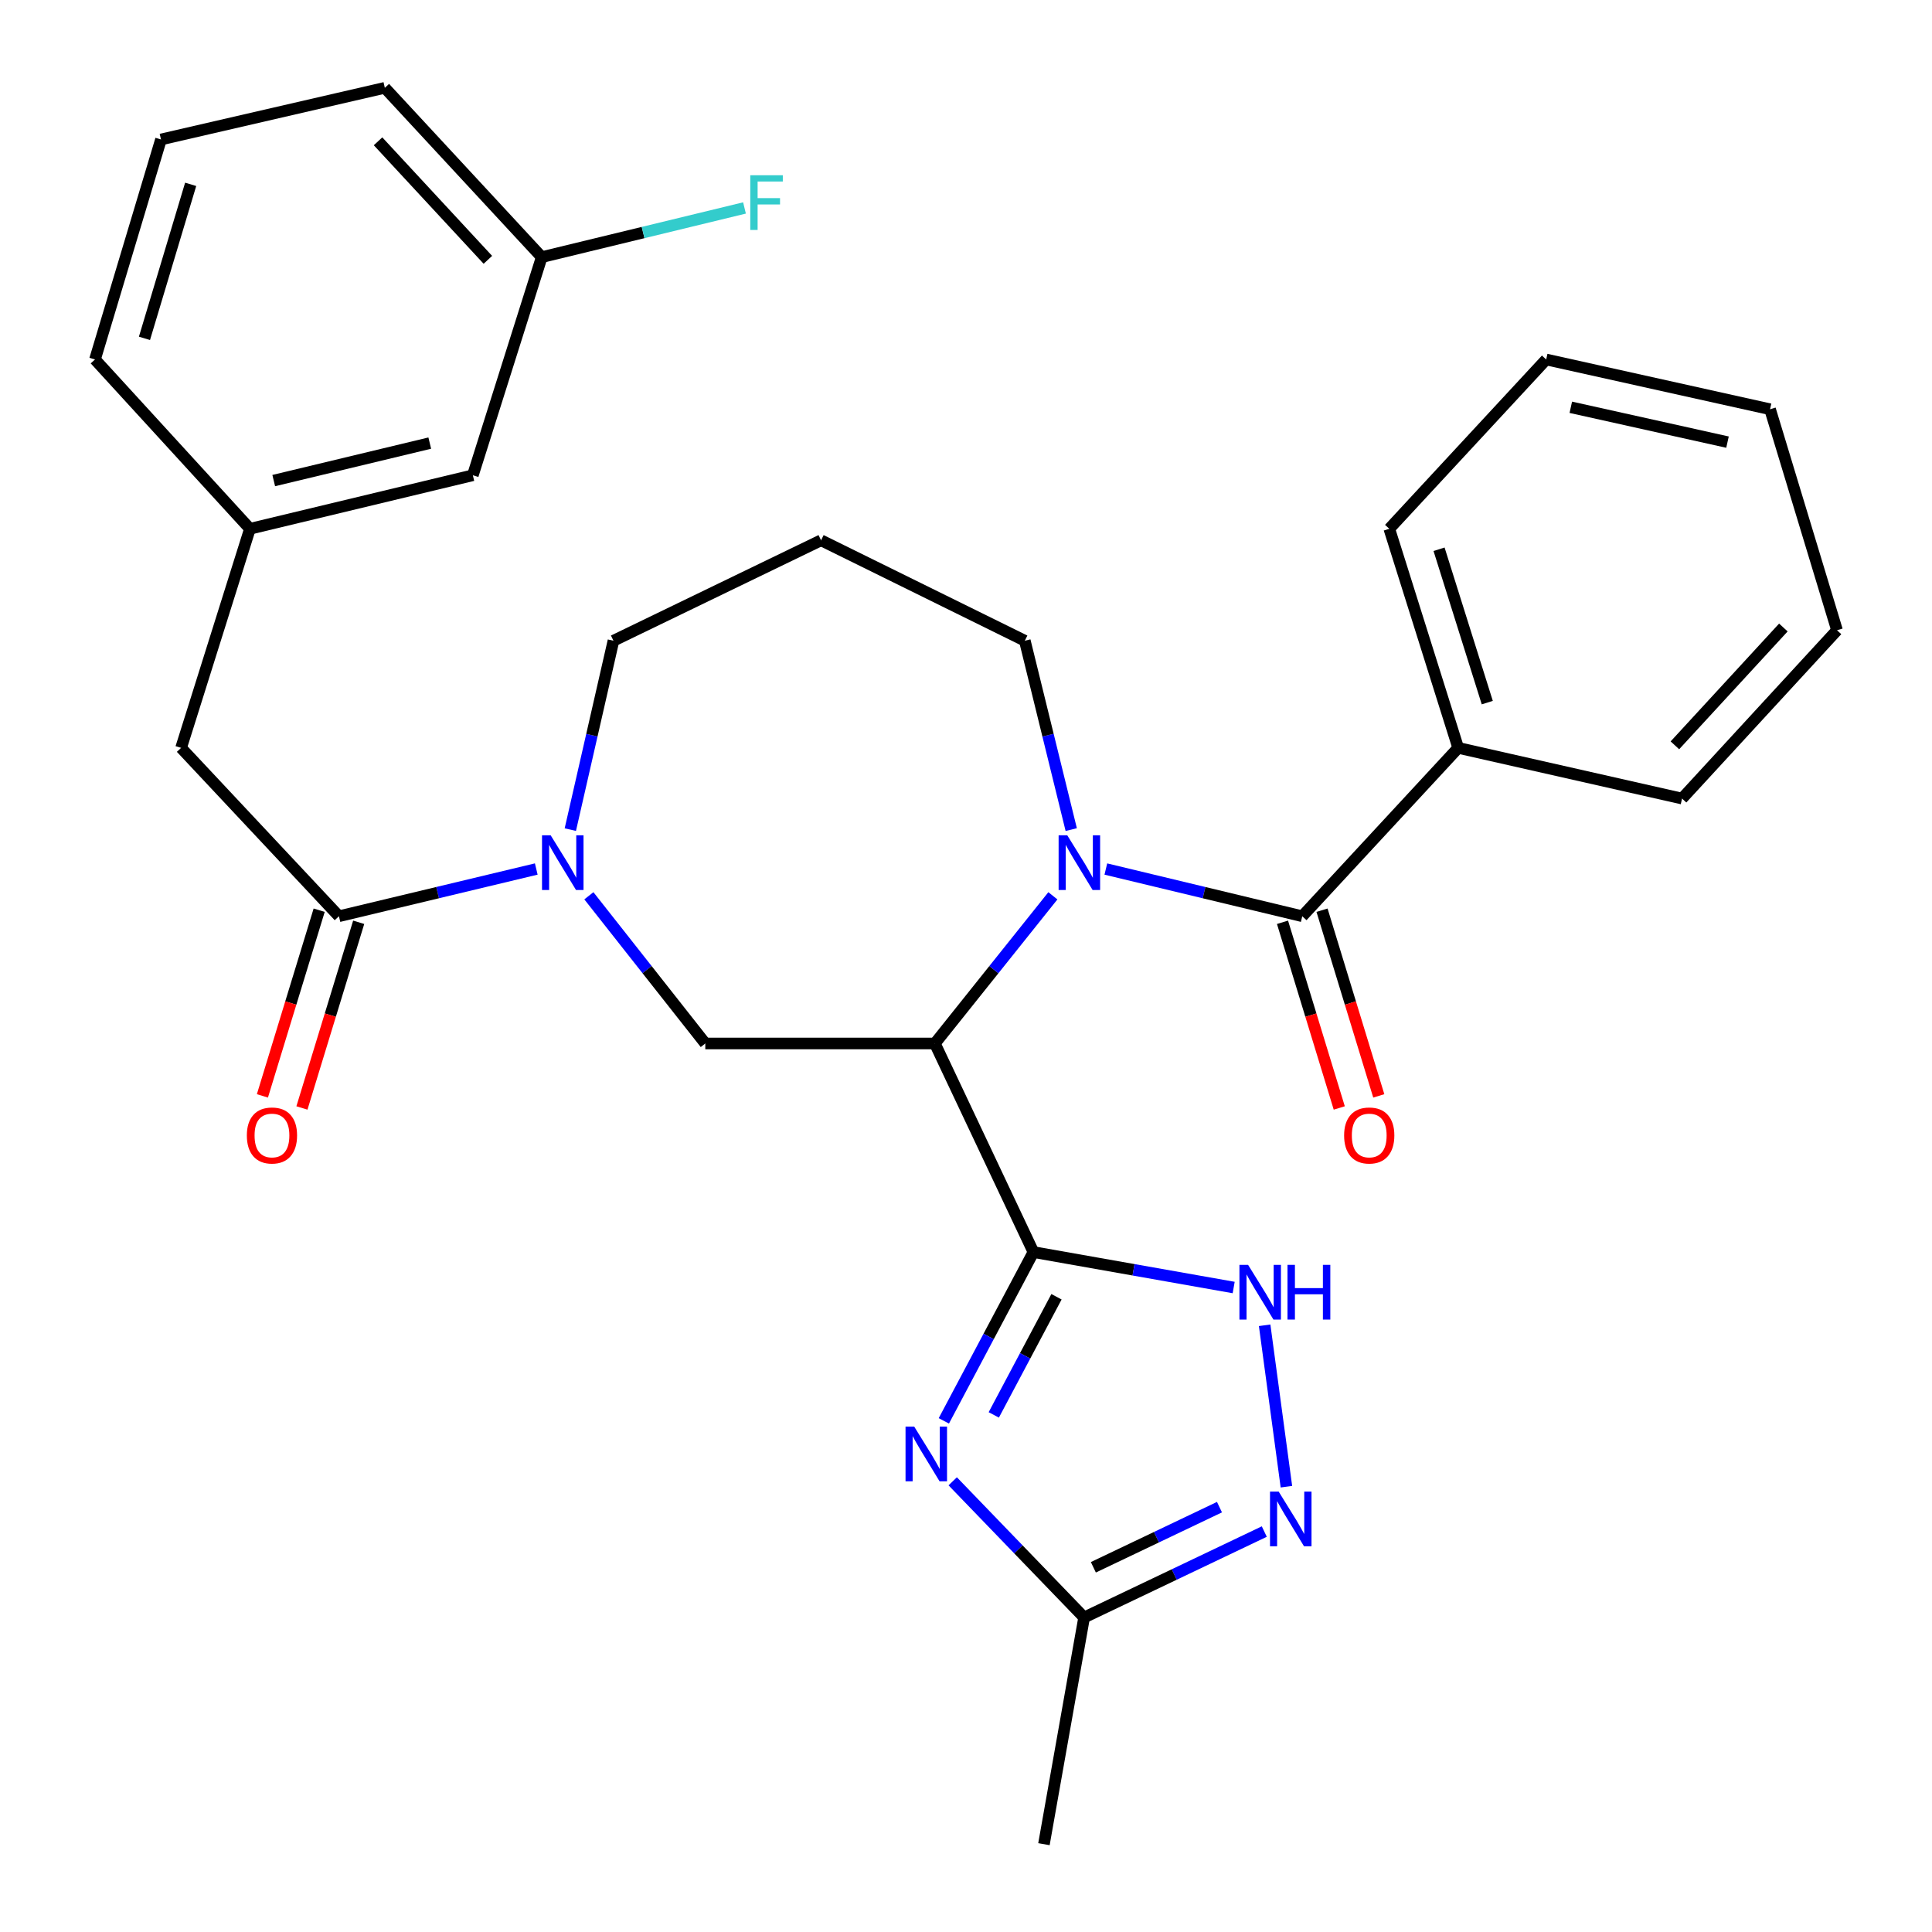 <?xml version='1.0' encoding='iso-8859-1'?>
<svg version='1.1' baseProfile='full'
              xmlns='http://www.w3.org/2000/svg'
                      xmlns:rdkit='http://www.rdkit.org/xml'
                      xmlns:xlink='http://www.w3.org/1999/xlink'
                  xml:space='preserve'
width='1000px' height='1000px' viewBox='0 0 1000 1000'>
<!-- END OF HEADER -->
<rect style='opacity:1.0;fill:#FFFFFF;stroke:none' width='1000' height='1000' x='0' y='0'> </rect>
<path class='bond-0' d='M 534.9,648.073 L 483.887,540.105' style='fill:none;fill-rule:evenodd;stroke:#000000;stroke-width:6px;stroke-linecap:butt;stroke-linejoin:miter;stroke-opacity:1' />
<path class='bond-2' d='M 534.9,648.073 L 511.714,691.752' style='fill:none;fill-rule:evenodd;stroke:#000000;stroke-width:6px;stroke-linecap:butt;stroke-linejoin:miter;stroke-opacity:1' />
<path class='bond-2' d='M 511.714,691.752 L 488.529,735.431' style='fill:none;fill-rule:evenodd;stroke:#0000FF;stroke-width:6px;stroke-linecap:butt;stroke-linejoin:miter;stroke-opacity:1' />
<path class='bond-2' d='M 546.837,671.205 L 530.607,701.78' style='fill:none;fill-rule:evenodd;stroke:#000000;stroke-width:6px;stroke-linecap:butt;stroke-linejoin:miter;stroke-opacity:1' />
<path class='bond-2' d='M 530.607,701.78 L 514.377,732.356' style='fill:none;fill-rule:evenodd;stroke:#0000FF;stroke-width:6px;stroke-linecap:butt;stroke-linejoin:miter;stroke-opacity:1' />
<path class='bond-4' d='M 534.9,648.073 L 586.724,657.245' style='fill:none;fill-rule:evenodd;stroke:#000000;stroke-width:6px;stroke-linecap:butt;stroke-linejoin:miter;stroke-opacity:1' />
<path class='bond-4' d='M 586.724,657.245 L 638.548,666.416' style='fill:none;fill-rule:evenodd;stroke:#0000FF;stroke-width:6px;stroke-linecap:butt;stroke-linejoin:miter;stroke-opacity:1' />
<path class='bond-1' d='M 483.887,540.105 L 514.428,501.887' style='fill:none;fill-rule:evenodd;stroke:#000000;stroke-width:6px;stroke-linecap:butt;stroke-linejoin:miter;stroke-opacity:1' />
<path class='bond-1' d='M 514.428,501.887 L 544.969,463.67' style='fill:none;fill-rule:evenodd;stroke:#0000FF;stroke-width:6px;stroke-linecap:butt;stroke-linejoin:miter;stroke-opacity:1' />
<path class='bond-7' d='M 483.887,540.105 L 365.058,540.105' style='fill:none;fill-rule:evenodd;stroke:#000000;stroke-width:6px;stroke-linecap:butt;stroke-linejoin:miter;stroke-opacity:1' />
<path class='bond-3' d='M 572.384,449.81 L 623.217,462.03' style='fill:none;fill-rule:evenodd;stroke:#0000FF;stroke-width:6px;stroke-linecap:butt;stroke-linejoin:miter;stroke-opacity:1' />
<path class='bond-3' d='M 623.217,462.03 L 674.049,474.25' style='fill:none;fill-rule:evenodd;stroke:#000000;stroke-width:6px;stroke-linecap:butt;stroke-linejoin:miter;stroke-opacity:1' />
<path class='bond-15' d='M 554.471,429.398 L 542.457,380.52' style='fill:none;fill-rule:evenodd;stroke:#0000FF;stroke-width:6px;stroke-linecap:butt;stroke-linejoin:miter;stroke-opacity:1' />
<path class='bond-15' d='M 542.457,380.52 L 530.444,331.643' style='fill:none;fill-rule:evenodd;stroke:#000000;stroke-width:6px;stroke-linecap:butt;stroke-linejoin:miter;stroke-opacity:1' />
<path class='bond-9' d='M 493.124,766.724 L 527.131,801.963' style='fill:none;fill-rule:evenodd;stroke:#0000FF;stroke-width:6px;stroke-linecap:butt;stroke-linejoin:miter;stroke-opacity:1' />
<path class='bond-9' d='M 527.131,801.963 L 561.138,837.202' style='fill:none;fill-rule:evenodd;stroke:#000000;stroke-width:6px;stroke-linecap:butt;stroke-linejoin:miter;stroke-opacity:1' />
<path class='bond-11' d='M 663.822,477.376 L 678.511,525.428' style='fill:none;fill-rule:evenodd;stroke:#000000;stroke-width:6px;stroke-linecap:butt;stroke-linejoin:miter;stroke-opacity:1' />
<path class='bond-11' d='M 678.511,525.428 L 693.2,573.479' style='fill:none;fill-rule:evenodd;stroke:#FF0000;stroke-width:6px;stroke-linecap:butt;stroke-linejoin:miter;stroke-opacity:1' />
<path class='bond-11' d='M 684.277,471.123 L 698.966,519.175' style='fill:none;fill-rule:evenodd;stroke:#000000;stroke-width:6px;stroke-linecap:butt;stroke-linejoin:miter;stroke-opacity:1' />
<path class='bond-11' d='M 698.966,519.175 L 713.655,567.226' style='fill:none;fill-rule:evenodd;stroke:#FF0000;stroke-width:6px;stroke-linecap:butt;stroke-linejoin:miter;stroke-opacity:1' />
<path class='bond-12' d='M 674.049,474.25 L 754.758,387.1' style='fill:none;fill-rule:evenodd;stroke:#000000;stroke-width:6px;stroke-linecap:butt;stroke-linejoin:miter;stroke-opacity:1' />
<path class='bond-6' d='M 654.577,685.965 L 665.845,769.512' style='fill:none;fill-rule:evenodd;stroke:#0000FF;stroke-width:6px;stroke-linecap:butt;stroke-linejoin:miter;stroke-opacity:1' />
<path class='bond-5' d='M 304.798,463.654 L 334.928,501.88' style='fill:none;fill-rule:evenodd;stroke:#0000FF;stroke-width:6px;stroke-linecap:butt;stroke-linejoin:miter;stroke-opacity:1' />
<path class='bond-5' d='M 334.928,501.88 L 365.058,540.105' style='fill:none;fill-rule:evenodd;stroke:#000000;stroke-width:6px;stroke-linecap:butt;stroke-linejoin:miter;stroke-opacity:1' />
<path class='bond-8' d='M 277.57,449.799 L 226.5,462.024' style='fill:none;fill-rule:evenodd;stroke:#0000FF;stroke-width:6px;stroke-linecap:butt;stroke-linejoin:miter;stroke-opacity:1' />
<path class='bond-8' d='M 226.5,462.024 L 175.43,474.25' style='fill:none;fill-rule:evenodd;stroke:#000000;stroke-width:6px;stroke-linecap:butt;stroke-linejoin:miter;stroke-opacity:1' />
<path class='bond-17' d='M 295.195,429.409 L 306.361,380.526' style='fill:none;fill-rule:evenodd;stroke:#0000FF;stroke-width:6px;stroke-linecap:butt;stroke-linejoin:miter;stroke-opacity:1' />
<path class='bond-17' d='M 306.361,380.526 L 317.526,331.643' style='fill:none;fill-rule:evenodd;stroke:#000000;stroke-width:6px;stroke-linecap:butt;stroke-linejoin:miter;stroke-opacity:1' />
<path class='bond-30' d='M 654.393,792.734 L 607.766,814.968' style='fill:none;fill-rule:evenodd;stroke:#0000FF;stroke-width:6px;stroke-linecap:butt;stroke-linejoin:miter;stroke-opacity:1' />
<path class='bond-30' d='M 607.766,814.968 L 561.138,837.202' style='fill:none;fill-rule:evenodd;stroke:#000000;stroke-width:6px;stroke-linecap:butt;stroke-linejoin:miter;stroke-opacity:1' />
<path class='bond-30' d='M 631.199,780.097 L 598.559,795.661' style='fill:none;fill-rule:evenodd;stroke:#0000FF;stroke-width:6px;stroke-linecap:butt;stroke-linejoin:miter;stroke-opacity:1' />
<path class='bond-30' d='M 598.559,795.661 L 565.92,811.225' style='fill:none;fill-rule:evenodd;stroke:#000000;stroke-width:6px;stroke-linecap:butt;stroke-linejoin:miter;stroke-opacity:1' />
<path class='bond-10' d='M 175.43,474.25 L 93.735,387.1' style='fill:none;fill-rule:evenodd;stroke:#000000;stroke-width:6px;stroke-linecap:butt;stroke-linejoin:miter;stroke-opacity:1' />
<path class='bond-13' d='M 165.203,471.123 L 150.513,519.175' style='fill:none;fill-rule:evenodd;stroke:#000000;stroke-width:6px;stroke-linecap:butt;stroke-linejoin:miter;stroke-opacity:1' />
<path class='bond-13' d='M 150.513,519.175 L 135.824,567.226' style='fill:none;fill-rule:evenodd;stroke:#FF0000;stroke-width:6px;stroke-linecap:butt;stroke-linejoin:miter;stroke-opacity:1' />
<path class='bond-13' d='M 185.657,477.376 L 170.968,525.428' style='fill:none;fill-rule:evenodd;stroke:#000000;stroke-width:6px;stroke-linecap:butt;stroke-linejoin:miter;stroke-opacity:1' />
<path class='bond-13' d='M 170.968,525.428 L 156.279,573.479' style='fill:none;fill-rule:evenodd;stroke:#FF0000;stroke-width:6px;stroke-linecap:butt;stroke-linejoin:miter;stroke-opacity:1' />
<path class='bond-21' d='M 561.138,837.202 L 540.343,954.545' style='fill:none;fill-rule:evenodd;stroke:#000000;stroke-width:6px;stroke-linecap:butt;stroke-linejoin:miter;stroke-opacity:1' />
<path class='bond-14' d='M 93.735,387.1 L 129.372,273.702' style='fill:none;fill-rule:evenodd;stroke:#000000;stroke-width:6px;stroke-linecap:butt;stroke-linejoin:miter;stroke-opacity:1' />
<path class='bond-24' d='M 754.758,387.1 L 719.097,273.702' style='fill:none;fill-rule:evenodd;stroke:#000000;stroke-width:6px;stroke-linecap:butt;stroke-linejoin:miter;stroke-opacity:1' />
<path class='bond-24' d='M 769.813,363.674 L 744.851,284.295' style='fill:none;fill-rule:evenodd;stroke:#000000;stroke-width:6px;stroke-linecap:butt;stroke-linejoin:miter;stroke-opacity:1' />
<path class='bond-25' d='M 754.758,387.1 L 870.628,413.338' style='fill:none;fill-rule:evenodd;stroke:#000000;stroke-width:6px;stroke-linecap:butt;stroke-linejoin:miter;stroke-opacity:1' />
<path class='bond-18' d='M 129.372,273.702 L 244.743,245.991' style='fill:none;fill-rule:evenodd;stroke:#000000;stroke-width:6px;stroke-linecap:butt;stroke-linejoin:miter;stroke-opacity:1' />
<path class='bond-18' d='M 141.682,248.747 L 222.442,229.35' style='fill:none;fill-rule:evenodd;stroke:#000000;stroke-width:6px;stroke-linecap:butt;stroke-linejoin:miter;stroke-opacity:1' />
<path class='bond-23' d='M 129.372,273.702 L 49.162,186.065' style='fill:none;fill-rule:evenodd;stroke:#000000;stroke-width:6px;stroke-linecap:butt;stroke-linejoin:miter;stroke-opacity:1' />
<path class='bond-16' d='M 530.444,331.643 L 424.983,279.655' style='fill:none;fill-rule:evenodd;stroke:#000000;stroke-width:6px;stroke-linecap:butt;stroke-linejoin:miter;stroke-opacity:1' />
<path class='bond-31' d='M 424.983,279.655 L 317.526,331.643' style='fill:none;fill-rule:evenodd;stroke:#000000;stroke-width:6px;stroke-linecap:butt;stroke-linejoin:miter;stroke-opacity:1' />
<path class='bond-19' d='M 244.743,245.991 L 280.392,133.091' style='fill:none;fill-rule:evenodd;stroke:#000000;stroke-width:6px;stroke-linecap:butt;stroke-linejoin:miter;stroke-opacity:1' />
<path class='bond-20' d='M 280.392,133.091 L 332.87,120.364' style='fill:none;fill-rule:evenodd;stroke:#000000;stroke-width:6px;stroke-linecap:butt;stroke-linejoin:miter;stroke-opacity:1' />
<path class='bond-20' d='M 332.87,120.364 L 385.348,107.637' style='fill:none;fill-rule:evenodd;stroke:#33CCCC;stroke-width:6px;stroke-linecap:butt;stroke-linejoin:miter;stroke-opacity:1' />
<path class='bond-33' d='M 280.392,133.091 L 199.184,45.455' style='fill:none;fill-rule:evenodd;stroke:#000000;stroke-width:6px;stroke-linecap:butt;stroke-linejoin:miter;stroke-opacity:1' />
<path class='bond-33' d='M 252.522,134.484 L 195.676,73.138' style='fill:none;fill-rule:evenodd;stroke:#000000;stroke-width:6px;stroke-linecap:butt;stroke-linejoin:miter;stroke-opacity:1' />
<path class='bond-22' d='M 83.325,72.191 L 49.162,186.065' style='fill:none;fill-rule:evenodd;stroke:#000000;stroke-width:6px;stroke-linecap:butt;stroke-linejoin:miter;stroke-opacity:1' />
<path class='bond-22' d='M 98.688,95.419 L 74.774,175.13' style='fill:none;fill-rule:evenodd;stroke:#000000;stroke-width:6px;stroke-linecap:butt;stroke-linejoin:miter;stroke-opacity:1' />
<path class='bond-26' d='M 83.325,72.191 L 199.184,45.455' style='fill:none;fill-rule:evenodd;stroke:#000000;stroke-width:6px;stroke-linecap:butt;stroke-linejoin:miter;stroke-opacity:1' />
<path class='bond-27' d='M 719.097,273.702 L 800.305,186.065' style='fill:none;fill-rule:evenodd;stroke:#000000;stroke-width:6px;stroke-linecap:butt;stroke-linejoin:miter;stroke-opacity:1' />
<path class='bond-28' d='M 870.628,413.338 L 950.838,326.212' style='fill:none;fill-rule:evenodd;stroke:#000000;stroke-width:6px;stroke-linecap:butt;stroke-linejoin:miter;stroke-opacity:1' />
<path class='bond-28' d='M 866.924,385.782 L 923.07,324.794' style='fill:none;fill-rule:evenodd;stroke:#000000;stroke-width:6px;stroke-linecap:butt;stroke-linejoin:miter;stroke-opacity:1' />
<path class='bond-32' d='M 800.305,186.065 L 916.176,211.827' style='fill:none;fill-rule:evenodd;stroke:#000000;stroke-width:6px;stroke-linecap:butt;stroke-linejoin:miter;stroke-opacity:1' />
<path class='bond-32' d='M 813.043,210.809 L 894.153,228.842' style='fill:none;fill-rule:evenodd;stroke:#000000;stroke-width:6px;stroke-linecap:butt;stroke-linejoin:miter;stroke-opacity:1' />
<path class='bond-29' d='M 950.838,326.212 L 916.176,211.827' style='fill:none;fill-rule:evenodd;stroke:#000000;stroke-width:6px;stroke-linecap:butt;stroke-linejoin:miter;stroke-opacity:1' />
<path  class='atom-2' d='M 552.418 432.355
L 561.698 447.355
Q 562.618 448.835, 564.098 451.515
Q 565.578 454.195, 565.658 454.355
L 565.658 432.355
L 569.418 432.355
L 569.418 460.675
L 565.538 460.675
L 555.578 444.275
Q 554.418 442.355, 553.178 440.155
Q 551.978 437.955, 551.618 437.275
L 551.618 460.675
L 547.938 460.675
L 547.938 432.355
L 552.418 432.355
' fill='#0000FF'/>
<path  class='atom-3' d='M 473.183 738.388
L 482.463 753.388
Q 483.383 754.868, 484.863 757.548
Q 486.343 760.228, 486.423 760.388
L 486.423 738.388
L 490.183 738.388
L 490.183 766.708
L 486.303 766.708
L 476.343 750.308
Q 475.183 748.388, 473.943 746.188
Q 472.743 743.988, 472.383 743.308
L 472.383 766.708
L 468.703 766.708
L 468.703 738.388
L 473.183 738.388
' fill='#0000FF'/>
<path  class='atom-5' d='M 646.008 654.684
L 655.288 669.684
Q 656.208 671.164, 657.688 673.844
Q 659.168 676.524, 659.248 676.684
L 659.248 654.684
L 663.008 654.684
L 663.008 683.004
L 659.128 683.004
L 649.168 666.604
Q 648.008 664.684, 646.768 662.484
Q 645.568 660.284, 645.208 659.604
L 645.208 683.004
L 641.528 683.004
L 641.528 654.684
L 646.008 654.684
' fill='#0000FF'/>
<path  class='atom-5' d='M 666.408 654.684
L 670.248 654.684
L 670.248 666.724
L 684.728 666.724
L 684.728 654.684
L 688.568 654.684
L 688.568 683.004
L 684.728 683.004
L 684.728 669.924
L 670.248 669.924
L 670.248 683.004
L 666.408 683.004
L 666.408 654.684
' fill='#0000FF'/>
<path  class='atom-6' d='M 285.028 432.355
L 294.308 447.355
Q 295.228 448.835, 296.708 451.515
Q 298.188 454.195, 298.268 454.355
L 298.268 432.355
L 302.028 432.355
L 302.028 460.675
L 298.148 460.675
L 288.188 444.275
Q 287.028 442.355, 285.788 440.155
Q 284.588 437.955, 284.228 437.275
L 284.228 460.675
L 280.548 460.675
L 280.548 432.355
L 285.028 432.355
' fill='#0000FF'/>
<path  class='atom-7' d='M 661.836 772.04
L 671.116 787.04
Q 672.036 788.52, 673.516 791.2
Q 674.996 793.88, 675.076 794.04
L 675.076 772.04
L 678.836 772.04
L 678.836 800.36
L 674.956 800.36
L 664.996 783.96
Q 663.836 782.04, 662.596 779.84
Q 661.396 777.64, 661.036 776.96
L 661.036 800.36
L 657.356 800.36
L 657.356 772.04
L 661.836 772.04
' fill='#0000FF'/>
<path  class='atom-12' d='M 695.712 587.717
Q 695.712 580.917, 699.072 577.117
Q 702.432 573.317, 708.712 573.317
Q 714.992 573.317, 718.352 577.117
Q 721.712 580.917, 721.712 587.717
Q 721.712 594.597, 718.312 598.517
Q 714.912 602.397, 708.712 602.397
Q 702.472 602.397, 699.072 598.517
Q 695.712 594.637, 695.712 587.717
M 708.712 599.197
Q 713.032 599.197, 715.352 596.317
Q 717.712 593.397, 717.712 587.717
Q 717.712 582.157, 715.352 579.357
Q 713.032 576.517, 708.712 576.517
Q 704.392 576.517, 702.032 579.317
Q 699.712 582.117, 699.712 587.717
Q 699.712 593.437, 702.032 596.317
Q 704.392 599.197, 708.712 599.197
' fill='#FF0000'/>
<path  class='atom-14' d='M 127.767 587.717
Q 127.767 580.917, 131.127 577.117
Q 134.487 573.317, 140.767 573.317
Q 147.047 573.317, 150.407 577.117
Q 153.767 580.917, 153.767 587.717
Q 153.767 594.597, 150.367 598.517
Q 146.967 602.397, 140.767 602.397
Q 134.527 602.397, 131.127 598.517
Q 127.767 594.637, 127.767 587.717
M 140.767 599.197
Q 145.087 599.197, 147.407 596.317
Q 149.767 593.397, 149.767 587.717
Q 149.767 582.157, 147.407 579.357
Q 145.087 576.517, 140.767 576.517
Q 136.447 576.517, 134.087 579.317
Q 131.767 582.117, 131.767 587.717
Q 131.767 593.437, 134.087 596.317
Q 136.447 599.197, 140.767 599.197
' fill='#FF0000'/>
<path  class='atom-21' d='M 388.341 90.709
L 405.181 90.709
L 405.181 93.949
L 392.141 93.949
L 392.141 102.549
L 403.741 102.549
L 403.741 105.829
L 392.141 105.829
L 392.141 119.029
L 388.341 119.029
L 388.341 90.709
' fill='#33CCCC'/>
</svg>
